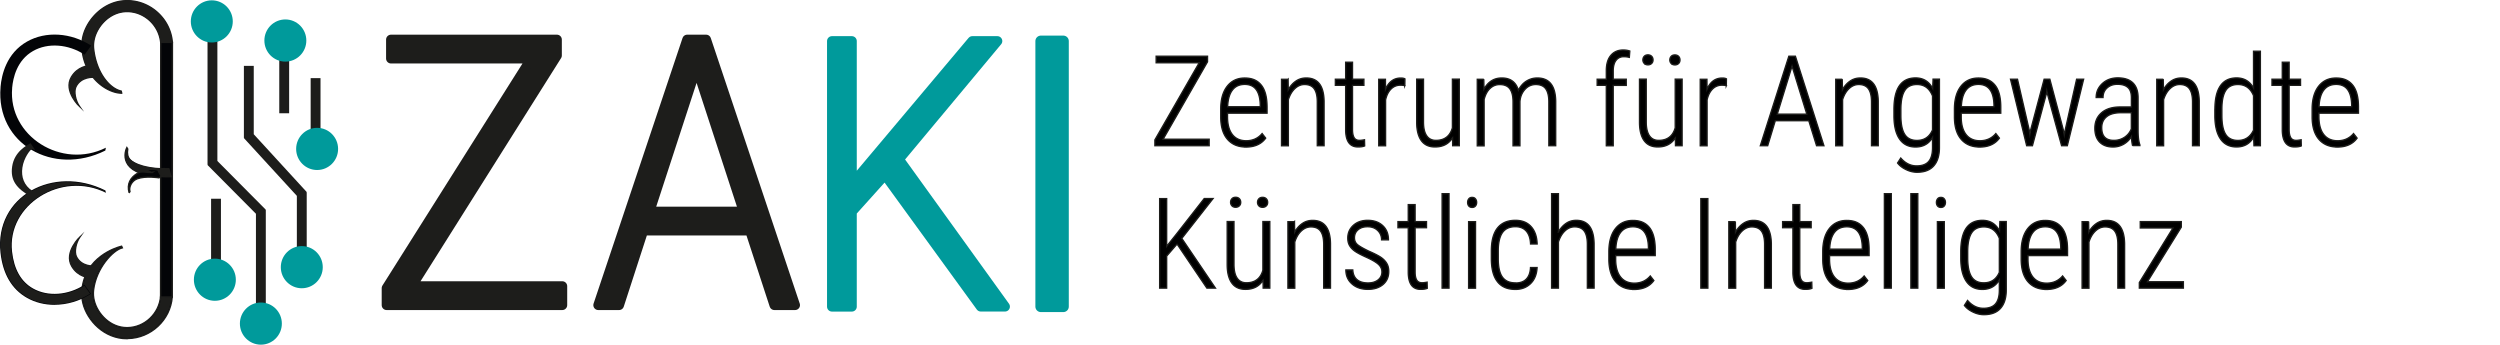 <svg id="prefix__Ebene_1" data-name="Ebene 1" xmlns="http://www.w3.org/2000/svg" viewBox="0 0 456.45 62.93"><defs><style>.prefix__cls-1,.prefix__cls-3{stroke-linejoin:round}.prefix__cls-1,.prefix__cls-5{stroke-width:1.8px}.prefix__cls-1,.prefix__cls-5,.prefix__cls-6,.prefix__cls-7,.prefix__cls-8{stroke:#1d1d1b}.prefix__cls-1,.prefix__cls-7,.prefix__cls-9{fill:#1d1d1b}.prefix__cls-3{fill:#009a9b;stroke:#009a9b}.prefix__cls-5,.prefix__cls-6,.prefix__cls-7,.prefix__cls-8{stroke-miterlimit:10}.prefix__cls-6,.prefix__cls-7,.prefix__cls-8{stroke-width:.25px}.prefix__cls-10,.prefix__cls-6{fill:#030407}.prefix__cls-3{stroke-width:1.3px}.prefix__cls-3,.prefix__cls-8{stroke-linecap:round}.prefix__cls-5{fill:none}.prefix__cls-10,.prefix__cls-9{stroke-width:0}</style></defs><path class="prefix__cls-6" d="M22.22 17.01c-2.53 0-6.6-2.6-7.22-7.75-.11-.91-.05-1.82.17-2.71.8-3.13 3.89-6.43 8.04-6.43h.11c4.24.06 7.82 3.4 8.15 7.61l-2.12.14c-.25-3.18-2.91-5.71-6.06-5.76h-.08c-3.07 0-5.37 2.51-5.97 4.89a5.44 5.44 0 00-.13 2.01c.53 4.44 2.99 7.19 5.02 7.62l.09.36z"/><path class="prefix__cls-7" d="M23.21.25c-4.09 0-7.13 3.26-7.91 6.33-.22.87-.28 1.76-.17 2.66.59 4.88 4.07 6.89 6.92 7.64l-.03-.12c-2.12-.51-4.51-3.3-5.04-7.71-.08-.7-.04-1.39.13-2.06.62-2.42 2.96-4.99 6.1-4.99h.08c3.18.05 5.87 2.56 6.18 5.75l1.86-.13c-.38-4.09-3.87-7.32-8-7.37h-.11z"/><path class="prefix__cls-10" d="M.1 15.92v-.07c.19-2.16 1.06-6.12 4.84-8.26 3.42-1.94 8.01-1.65 11.71.74l-1.2 1.65c-3.01-1.95-6.71-2.21-9.41-.67-2.97 1.69-3.66 4.93-3.82 6.71v.07C1.47 24.86 11.27 31 19.33 26.97l-.1.52C9.7 32.25-.78 26.25.1 15.92z"/><path class="prefix__cls-6" d="M23.19 61.84c-4.16 0-7.24-3.29-8.04-6.43-.23-.88-.28-1.79-.17-2.71.68-5.68 5.99-7.45 7.22-7.75l.14.3c-1.73.42-4.77 3.71-5.25 7.67-.08.68-.04 1.36.13 2.01.61 2.38 2.9 4.89 5.97 4.89h.08c3.15-.04 5.81-2.57 6.06-5.76l2.12.14c-.32 4.21-3.9 7.56-8.15 7.61h-.11z"/><path class="prefix__cls-9" d="M22.12 45.1c-1.03.27-6.33 1.96-7.01 7.62-.11.9-.05 1.79.17 2.66.78 3.07 3.82 6.33 7.91 6.33h.11c4.13-.06 7.63-3.29 8-7.37l-1.86-.13c-.31 3.19-3 5.7-6.18 5.75h-.08c-3.14 0-5.49-2.57-6.1-4.99-.17-.67-.21-1.36-.13-2.06.47-3.9 3.38-7.16 5.2-7.74l-.03-.08z"/><path class="prefix__cls-10" d="M9.95 55.66c-1.79 0-3.52-.42-5.03-1.28C2.14 52.8.52 50.03.09 46.14c-1.14-10.3 9.63-16.13 19.15-11.37l.1.43C11.2 31.13 1.25 37.4 2.2 45.93c.36 3.23 1.64 5.5 3.82 6.73 2.71 1.54 6.4 1.27 9.41-.67l1.2 1.65c-2.07 1.34-4.42 2.01-6.68 2.01z"/><path class="prefix__cls-9" d="M12.28 33.23c-2.51 0-4.94.66-7 1.96C1.55 37.55-.29 41.54.22 46.13c.43 3.85 2.03 6.59 4.77 8.15 1.45.82 3.17 1.26 4.96 1.26 2.23 0 4.53-.68 6.5-1.92l-1.05-1.44c-3.03 1.91-6.73 2.15-9.44.61-2.21-1.26-3.52-3.55-3.88-6.83-.45-4.03 1.48-7.84 5.17-10.18 3.65-2.32 8.08-2.61 11.91-.8l-.03-.11c-2.2-1.09-4.55-1.63-6.84-1.63z"/><path class="prefix__cls-10" d="M29.33 7.73h2.13v46.5h-2.13z"/><path class="prefix__cls-9" d="M31.58 54.36h-2.39v-.13l.03-46.63h2.39v.13l-.03 46.63zm-2.13-.25h1.86l.03-46.25h-1.86l-.03 46.25zM5.35 36.83l.21-.97c-2.48-1.43-3.72-2.89-3.34-5.46.4-2.74 2.69-3.87 3.35-4.26l-.43-.65 1.28 1.9-.6-.2c-.31.19-1.47 1.6-1.73 3.42-.25 1.68.3 3.27 1.83 4.24l.7.05-1.25 1.92z"/><path class="prefix__cls-6" d="M30.47 32.27c-8.48 0-7.97-3.98-7.31-5.33l.16.26c-.27 1.75.56 2.38 2.42 3.16 1.13.47 2.68.51 4.26.42l1.32 1.47c-.28.01-.56.02-.84.02z"/><path class="prefix__cls-7" d="M23.09 27.49c-.17.58-.28 1.55.35 2.47.97 1.43 3.4 2.18 7.03 2.18.24 0 .47 0 .7-.02l-.33-1.31c-3.33.15-6.5-.67-7.45-1.98-.21-.3-.36-1.04-.31-1.35z"/><path class="prefix__cls-6" d="M23.58 35.21c-.48-1.64.27-2.79 1.39-3.49.02-.01.04-.03.07-.04.75-.64 1.81-.02 2.87-.23-.27.21-.53-.21-.8-.21-.27-.21 0-.41.2-.31.05 0 .1 0 .14-.01.52-.04 1 0 1.35.12l.09.03c.07.38.33.79.5.94 0 .06 0 .1-.03.13-.07.12-.18.24-.32.33 0 0-2.41-.41-3.99.18-1.02.38-1.56 1.53-1.32 2.33l-.16.24z"/><path class="prefix__cls-7" d="M16.84 50.81l-.13-.02c-.62-.12-2.46-.24-3.6-2.17-1.52-2.56 1.55-5.44 1.55-5.44l-.09.13c-.69.97-1.04 2.66-.63 3.53.92 1.92 3.22 1.73 3.24 1.74l.13.02-.47 2.21z"/><path class="prefix__cls-5" d="M39.44 36.29v14.9M38.79 1v29.1M47.87 38.9l-9.32-9.38M47.63 58.17V38.31M45.43 12.03v13.15M55.32 35.65L45.21 24.62M55.1 47.65V35.09M57.62 14.27v11.5"/><ellipse class="prefix__cls-3" cx="38.67" cy="3.91" rx="3.18" ry="3.2"/><ellipse class="prefix__cls-3" cx="39.23" cy="51.07" rx="3.18" ry="3.2"/><ellipse class="prefix__cls-3" cx="47.63" cy="59.08" rx="3.18" ry="3.2"/><ellipse class="prefix__cls-3" cx="55.1" cy="48.78" rx="3.18" ry="3.2"/><ellipse class="prefix__cls-3" cx="57.9" cy="27.19" rx="3.18" ry="3.2"/><path class="prefix__cls-5" d="M51.89 20.68V10.3"/><ellipse class="prefix__cls-3" cx="52.1" cy="7.4" rx="3.18" ry="3.2"/><g><path class="prefix__cls-8" d="M212.36 25.42h8.41v1.19h-9.91v-1.07l8.09-14.08h-7.86v-1.2h9.38v1.02l-8.11 14.14zM227.48 26.84c-1.43 0-2.55-.47-3.36-1.4s-1.22-2.27-1.24-4v-1.48c0-1.78.39-3.18 1.17-4.19.78-1.01 1.85-1.52 3.21-1.52s2.32.43 3.02 1.29 1.05 2.18 1.06 3.95v1.17h-7.22v.69c0 1.39.3 2.47.89 3.22.6.76 1.44 1.13 2.52 1.13 1.2 0 2.17-.44 2.91-1.31l.65.83c-.79 1.09-2 1.63-3.62 1.63zm-.21-11.43c-.98 0-1.74.35-2.26 1.04-.53.69-.82 1.71-.87 3.04h5.96v-.33c-.06-2.5-1-3.75-2.83-3.75zM235.18 14.46l.03 1.93c.36-.66.82-1.18 1.38-1.57s1.19-.58 1.9-.58c2.12 0 3.21 1.41 3.26 4.23v8.14h-1.24V18.6c0-1.09-.2-1.89-.57-2.4-.38-.52-.96-.77-1.76-.77-.65 0-1.24.25-1.76.74s-.92 1.16-1.19 2.02v8.43h-1.25V14.47h1.19zM246.94 11.36v3.1h2.08v1.12h-2.08v8.07c0 .67.1 1.16.3 1.49.2.33.53.49.99.49.2 0 .5-.04.9-.11l.03 1.12c-.28.13-.69.19-1.22.19-1.46 0-2.21-1-2.25-3.01v-8.24h-1.88v-1.12h1.88v-3.1h1.25zM256.5 15.63c-.3-.05-.56-.08-.79-.08-.69 0-1.27.24-1.74.71s-.8 1.13-.99 1.97v8.39h-1.25V14.47h1.22l.02 1.82c.59-1.36 1.52-2.04 2.79-2.04.33 0 .58.05.75.15l-.02 1.25zM265.2 25.16c-.69 1.12-1.76 1.67-3.2 1.67-1.1 0-1.93-.38-2.49-1.15s-.85-1.89-.85-3.37v-7.86h1.24v7.83c0 1.1.19 1.94.58 2.5.39.57.95.85 1.68.85 1.57 0 2.58-.76 3.02-2.29v-8.89h1.26V26.6h-1.21l-.02-1.45zM270.91 14.46l.03 1.82c.76-1.36 1.84-2.04 3.26-2.04 1.57 0 2.58.75 3.03 2.23.38-.74.88-1.3 1.48-1.67.6-.37 1.26-.56 1.97-.56 2.19 0 3.31 1.41 3.36 4.22v8.15h-1.25v-8.07c-.01-1.05-.21-1.83-.58-2.34-.37-.51-.99-.77-1.84-.77-.77.02-1.42.31-1.95.9s-.84 1.32-.91 2.2v8.09h-1.26v-8.04c0-1.06-.2-1.85-.59-2.37s-1-.77-1.84-.77c-.68 0-1.27.24-1.77.71s-.86 1.15-1.08 2.02v8.46h-1.25V14.48h1.19zM293.28 26.61V15.58h-1.67v-1.12h1.67v-1.59c.01-1.21.29-2.13.84-2.77s1.29-.97 2.25-.97c.43 0 .83.06 1.2.19l-.09 1.15c-.33-.08-.67-.12-1.01-.12-.61 0-1.08.23-1.42.68-.34.45-.51 1.1-.51 1.95v1.49h2.38v1.12h-2.38v11.03h-1.26zM305.88 25.16c-.69 1.12-1.76 1.67-3.2 1.67-1.1 0-1.93-.38-2.49-1.15-.56-.76-.85-1.89-.85-3.37v-7.86h1.23v7.83c0 1.1.2 1.94.58 2.5.39.57.95.85 1.69.85 1.57 0 2.58-.76 3.02-2.29v-8.89h1.26V26.6h-1.21l-.02-1.45zm-5.92-14.22c0-.26.08-.48.25-.66.17-.18.39-.26.67-.26s.51.09.68.26c.17.18.25.39.25.66s-.08.47-.25.64c-.17.17-.39.26-.68.26s-.51-.09-.67-.26a.917.917 0 01-.25-.64zm4.92.01c0-.26.08-.48.25-.66.16-.18.39-.26.67-.26s.51.09.68.26c.17.18.25.4.25.66s-.08.47-.25.64c-.17.17-.39.26-.68.26s-.51-.09-.67-.26a.874.874 0 01-.25-.64zM315.2 15.63c-.3-.05-.56-.08-.79-.08-.69 0-1.27.24-1.74.71s-.8 1.13-.99 1.97v8.39h-1.25V14.47h1.22l.02 1.82c.59-1.36 1.52-2.04 2.79-2.04.33 0 .58.05.75.15l-.02 1.25zM330.26 22.04h-6.13l-1.39 4.57h-1.34l5.21-16.35h1.19l5.21 16.35h-1.34l-1.42-4.57zm-5.76-1.2h5.39l-2.7-8.77-2.7 8.77zM336.36 14.46l.03 1.93c.36-.66.82-1.18 1.38-1.57s1.19-.58 1.9-.58c2.12 0 3.2 1.41 3.26 4.23v8.14h-1.23V18.6c0-1.09-.2-1.89-.57-2.4s-.96-.77-1.76-.77c-.65 0-1.24.25-1.76.74s-.92 1.16-1.19 2.02v8.43h-1.25V14.47h1.19zM345.8 19.97c0-1.92.33-3.35.99-4.31.66-.95 1.65-1.43 2.96-1.43 1.4 0 2.44.64 3.12 1.92l.07-1.7h1.16v12.5c0 1.47-.36 2.58-1.05 3.35s-1.7 1.15-3.03 1.15c-.67 0-1.34-.16-2.02-.49-.68-.33-1.19-.73-1.54-1.2l.58-.9c.83.95 1.79 1.43 2.89 1.43 1.01 0 1.75-.27 2.21-.81.46-.54.69-1.35.7-2.45V25.1c-.68 1.16-1.71 1.74-3.1 1.74-1.27 0-2.23-.48-2.9-1.43s-1.02-2.32-1.04-4.12v-1.31zm1.26 1.13c0 1.56.24 2.7.71 3.44s1.21 1.1 2.22 1.1c1.35 0 2.3-.64 2.85-1.92v-6.21c-.56-1.39-1.5-2.08-2.83-2.08-1.02 0-1.76.36-2.23 1.09-.47.73-.71 1.85-.72 3.37v1.21zM361.44 26.84c-1.43 0-2.55-.47-3.36-1.4s-1.22-2.27-1.24-4v-1.48c0-1.78.39-3.18 1.17-4.19.78-1.01 1.85-1.52 3.21-1.52s2.32.43 3.02 1.29 1.05 2.18 1.06 3.95v1.17h-7.22v.69c0 1.39.3 2.47.89 3.22.6.76 1.44 1.13 2.52 1.13 1.2 0 2.17-.44 2.91-1.31l.65.83c-.79 1.09-2 1.63-3.62 1.63zm-.21-11.43c-.98 0-1.74.35-2.26 1.04-.53.69-.82 1.71-.87 3.04h5.96v-.33c-.06-2.5-1-3.75-2.83-3.75zM370.51 23.85l.1.67.13-.73 2.48-9.33h1.04l2.46 9.25.18.95.15-.85 2.1-9.35h1.28l-2.98 12.15h-1.04l-2.64-9.66-.06-.29-.04.3-2.59 9.65h-1.05l-2.95-12.15h1.27l2.17 9.39zM389.38 26.61c-.11-.39-.19-.95-.22-1.68-.37.61-.86 1.08-1.44 1.41-.59.33-1.23.5-1.91.5-1.05 0-1.87-.3-2.45-.89s-.88-1.43-.88-2.53c0-1.19.41-2.13 1.22-2.83s1.93-1.05 3.36-1.06h2.09v-1.7c0-.87-.21-1.49-.65-1.87-.43-.38-1.06-.57-1.89-.57-.77 0-1.4.22-1.9.67s-.74 1.03-.74 1.74h-1.25c0-1.01.38-1.85 1.12-2.54.75-.69 1.69-1.04 2.82-1.04 1.22 0 2.15.31 2.77.92s.94 1.51.94 2.68v5.96c0 1.19.11 2.08.33 2.67v.13h-1.33zm-3.43-.98c.73 0 1.38-.19 1.95-.57s.98-.89 1.24-1.53v-2.95h-1.98c-1.14.02-2 .27-2.57.76-.58.49-.86 1.15-.86 1.98 0 1.54.74 2.31 2.22 2.31zM394.97 14.46l.03 1.93c.36-.66.82-1.18 1.38-1.57s1.19-.58 1.9-.58c2.12 0 3.2 1.41 3.26 4.23v8.14h-1.23V18.6c0-1.09-.2-1.89-.57-2.4s-.96-.77-1.76-.77c-.65 0-1.24.25-1.76.74s-.92 1.16-1.19 2.02v8.43h-1.25V14.47h1.19zM404.4 19.97c0-1.9.33-3.33 1-4.3.67-.96 1.65-1.44 2.96-1.44 1.38 0 2.41.62 3.09 1.85V9.35h1.25V26.6h-1.17l-.06-1.56c-.68 1.19-1.72 1.79-3.12 1.79-1.28 0-2.26-.49-2.93-1.46s-1.01-2.35-1.03-4.14v-1.26zm1.27 1.13c0 1.56.23 2.7.7 3.44s1.21 1.1 2.23 1.1c1.31 0 2.26-.62 2.85-1.88v-6.3c-.56-1.35-1.51-2.03-2.84-2.03-1.02 0-1.76.36-2.23 1.09s-.71 1.85-.71 3.37v1.21zM417.95 11.36v3.1h2.08v1.12h-2.08v8.07c0 .67.1 1.16.3 1.49.2.33.53.49.99.49.2 0 .5-.04.9-.11l.03 1.12c-.29.13-.69.19-1.22.19-1.46 0-2.21-1-2.25-3.01v-8.24h-1.88v-1.12h1.88v-3.1h1.25zM426.75 26.84c-1.43 0-2.55-.47-3.36-1.4s-1.22-2.27-1.24-4v-1.48c0-1.78.39-3.18 1.17-4.19.78-1.01 1.85-1.52 3.21-1.52s2.32.43 3.02 1.29 1.05 2.18 1.06 3.95v1.17h-7.22v.69c0 1.39.3 2.47.89 3.22.6.76 1.44 1.13 2.52 1.13 1.2 0 2.17-.44 2.91-1.31l.65.83c-.79 1.09-2 1.63-3.62 1.63zm-.21-11.43c-.98 0-1.74.35-2.26 1.04-.53.69-.82 1.71-.87 3.04h5.96v-.33c-.06-2.5-1-3.75-2.83-3.75zM214.91 44.55l-1.9 2.2v5.86h-1.28V36.26h1.28v8.71l1.8-2.25 5.06-6.47h1.61l-5.71 7.28 6.14 9.07h-1.56l-5.45-8.06zM230.6 51.16c-.69 1.12-1.76 1.67-3.2 1.67-1.1 0-1.93-.38-2.49-1.15s-.85-1.89-.85-3.37v-7.86h1.24v7.83c0 1.1.19 1.94.58 2.5.39.57.95.85 1.68.85 1.57 0 2.58-.76 3.02-2.29v-8.89h1.26V52.6h-1.21l-.02-1.45zm-5.92-14.22c0-.26.08-.48.25-.66.16-.18.39-.26.67-.26s.51.09.68.26c.17.18.25.39.25.66s-.08.47-.25.64c-.17.17-.39.26-.68.26s-.51-.09-.67-.26a.917.917 0 01-.25-.64zm4.92.01c0-.26.08-.48.25-.66.17-.18.39-.26.67-.26s.51.09.68.26c.17.18.25.39.25.66s-.08.47-.25.64c-.17.17-.39.26-.68.26s-.51-.09-.67-.26a.917.917 0 01-.25-.64zM236.35 40.46l.03 1.93c.36-.66.82-1.18 1.38-1.57.56-.39 1.19-.58 1.9-.58 2.12 0 3.21 1.41 3.26 4.23v8.14h-1.24V44.6c0-1.08-.2-1.89-.57-2.4-.38-.52-.96-.77-1.76-.77-.65 0-1.24.25-1.76.74s-.92 1.16-1.19 2.02v8.43h-1.25V40.47h1.19zM252.31 49.62c0-.52-.22-.98-.65-1.37-.43-.39-1.17-.82-2.21-1.29-1.04-.47-1.76-.86-2.17-1.17-.41-.31-.71-.65-.91-1.02-.2-.37-.29-.8-.29-1.3 0-.94.34-1.71 1.01-2.32s1.55-.92 2.62-.92c1.15 0 2.07.33 2.76.98.69.65 1.03 1.51 1.03 2.58h-1.25c0-.69-.24-1.26-.71-1.71-.47-.45-1.08-.68-1.84-.68s-1.32.19-1.75.56c-.43.37-.65.86-.65 1.46 0 .49.16.88.49 1.19.33.31 1.04.72 2.13 1.25 1.13.49 1.91.9 2.34 1.22.43.32.75.68.97 1.07.22.39.33.86.33 1.4 0 1-.35 1.8-1.04 2.39-.7.59-1.61.89-2.75.89-1.21 0-2.18-.33-2.92-.99-.75-.66-1.12-1.51-1.12-2.55h1.26c.04.75.29 1.34.76 1.75.47.41 1.14.62 2.03.62.76 0 1.38-.19 1.84-.56.46-.37.7-.87.7-1.49zM258.37 37.36v3.1h2.08v1.12h-2.08v8.07c0 .67.1 1.16.3 1.49.2.33.53.49.99.49.2 0 .5-.04.9-.11l.03 1.12c-.28.13-.69.19-1.22.19-1.46 0-2.21-1-2.25-3.01v-8.24h-1.88v-1.12h1.88v-3.1h1.25zM264.56 52.61h-1.26V35.36h1.26v17.25zM267.96 36.96c0-.25.07-.47.21-.65.14-.18.34-.27.61-.27s.47.09.61.27c.15.18.22.4.22.65s-.07.47-.22.65c-.15.18-.35.26-.61.26s-.46-.09-.61-.26c-.14-.18-.21-.39-.21-.65zm1.44 15.66h-1.26V40.47h1.26v12.15zM276.69 51.67c.87 0 1.54-.24 2-.73.46-.48.71-1.18.75-2.09h1.2c-.06 1.24-.46 2.22-1.19 2.93s-1.65 1.06-2.76 1.06c-1.45 0-2.54-.46-3.27-1.39-.74-.92-1.11-2.3-1.13-4.12v-1.48c0-1.86.37-3.26 1.11-4.2.74-.94 1.83-1.42 3.29-1.42 1.21 0 2.16.38 2.85 1.14.7.76 1.07 1.82 1.11 3.18h-1.2c-.04-1-.29-1.78-.76-2.33-.47-.55-1.14-.83-2-.83-1.08 0-1.87.36-2.38 1.09-.5.73-.76 1.84-.76 3.34v1.38c0 1.56.25 2.69.76 3.39.51.71 1.3 1.06 2.38 1.06zM284.53 42.37c.36-.65.81-1.17 1.37-1.56.55-.39 1.18-.58 1.89-.58 2.12 0 3.2 1.41 3.26 4.23v8.14h-1.23v-8.01c0-1.08-.2-1.89-.57-2.4s-.96-.77-1.76-.77c-.65 0-1.24.25-1.76.74s-.92 1.16-1.19 2.02v8.43h-1.25V35.36h1.25v7.01zM298.35 52.84c-1.43 0-2.55-.47-3.36-1.4-.81-.94-1.22-2.27-1.24-4v-1.48c0-1.78.39-3.18 1.17-4.19s1.85-1.52 3.21-1.52 2.32.43 3.02 1.29c.69.86 1.05 2.18 1.06 3.95v1.17h-7.22v.69c0 1.39.3 2.47.89 3.22.6.76 1.44 1.13 2.52 1.13 1.2 0 2.17-.44 2.91-1.31l.65.83c-.79 1.09-2 1.63-3.62 1.63zm-.21-11.43c-.98 0-1.74.35-2.26 1.04-.53.69-.82 1.71-.87 3.04h5.96v-.33c-.06-2.5-1-3.75-2.83-3.75zM311.82 52.61h-1.28V36.26h1.28v16.35zM316.84 40.46l.03 1.93c.36-.66.82-1.18 1.38-1.57.56-.39 1.19-.58 1.9-.58 2.12 0 3.2 1.41 3.26 4.23v8.14h-1.23V44.6c0-1.08-.2-1.89-.57-2.4s-.96-.77-1.76-.77c-.65 0-1.24.25-1.76.74s-.92 1.16-1.19 2.02v8.43h-1.25V40.47h1.19zM328.6 37.36v3.1h2.08v1.12h-2.08v8.07c0 .67.1 1.16.3 1.49.2.33.53.49.99.49.2 0 .5-.04.9-.11l.03 1.12c-.29.13-.69.19-1.22.19-1.46 0-2.21-1-2.25-3.01v-8.24h-1.88v-1.12h1.88v-3.1h1.25zM337.4 52.84c-1.43 0-2.55-.47-3.36-1.4-.81-.94-1.22-2.27-1.24-4v-1.48c0-1.78.39-3.18 1.17-4.19s1.85-1.52 3.21-1.52 2.32.43 3.02 1.29c.69.86 1.05 2.18 1.06 3.95v1.17h-7.22v.69c0 1.39.3 2.47.89 3.22.6.76 1.44 1.13 2.52 1.13 1.2 0 2.17-.44 2.91-1.31l.65.83c-.79 1.09-2 1.63-3.62 1.63zm-.21-11.43c-.98 0-1.74.35-2.26 1.04-.53.69-.82 1.71-.87 3.04h5.96v-.33c-.06-2.5-1-3.75-2.83-3.75zM345.31 52.61h-1.26V35.36h1.26v17.25zM350.15 52.61h-1.26V35.36h1.26v17.25zM353.55 36.96c0-.25.07-.47.21-.65.14-.18.34-.27.61-.27s.47.09.61.27c.15.18.22.4.22.65s-.07.47-.22.65c-.15.18-.35.26-.61.26s-.46-.09-.61-.26c-.14-.18-.21-.39-.21-.65zm1.44 15.66h-1.26V40.47h1.26v12.15zM358 45.97c0-1.92.33-3.35.99-4.31.66-.95 1.65-1.43 2.96-1.43 1.4 0 2.44.64 3.12 1.92l.07-1.7h1.16v12.5c0 1.47-.36 2.58-1.05 3.35s-1.7 1.15-3.03 1.15c-.67 0-1.34-.16-2.02-.49s-1.19-.73-1.54-1.2l.58-.9c.83.95 1.79 1.43 2.89 1.43 1.01 0 1.75-.27 2.21-.81.46-.54.69-1.35.7-2.45V51.1c-.68 1.16-1.71 1.74-3.1 1.74-1.27 0-2.23-.48-2.9-1.43-.67-.95-1.02-2.32-1.04-4.12v-1.31zm1.26 1.13c0 1.56.24 2.7.71 3.44.47.73 1.21 1.1 2.22 1.1 1.35 0 2.3-.64 2.85-1.92v-6.21c-.56-1.39-1.5-2.08-2.83-2.08-1.02 0-1.76.36-2.23 1.09-.47.73-.71 1.85-.72 3.37v1.21zM373.63 52.84c-1.43 0-2.55-.47-3.36-1.4-.81-.94-1.22-2.27-1.24-4v-1.48c0-1.78.39-3.18 1.17-4.19s1.85-1.52 3.21-1.52 2.32.43 3.02 1.29c.69.86 1.05 2.18 1.06 3.95v1.17h-7.22v.69c0 1.39.3 2.47.89 3.22.6.76 1.44 1.13 2.52 1.13 1.2 0 2.17-.44 2.91-1.31l.65.83c-.79 1.09-2 1.63-3.62 1.63zm-.21-11.43c-.98 0-1.74.35-2.26 1.04-.53.69-.82 1.71-.87 3.04h5.96v-.33c-.06-2.5-1-3.75-2.83-3.75zM381.34 40.46l.03 1.93c.36-.66.82-1.18 1.38-1.57.56-.39 1.19-.58 1.9-.58 2.12 0 3.2 1.41 3.26 4.23v8.14h-1.23V44.6c0-1.08-.2-1.89-.57-2.4s-.96-.77-1.76-.77c-.65 0-1.24.25-1.76.74s-.92 1.16-1.19 2.02v8.43h-1.25V40.47h1.19zM392.08 51.44h6.56v1.17h-8.04v-1.02l6.14-9.96h-5.97v-1.17h7.49v1.01l-6.18 9.97z"/></g><path class="prefix__cls-7" d="M17.23 14.09l-.13.02s-2.32-.18-3.24 1.74c-.42.87-.06 2.56.63 3.53l.09.13s-3.07-2.87-1.55-5.44c1.15-1.93 2.98-2.05 3.6-2.17l.13-.02.47 2.21z"/><path class="prefix__cls-1" d="M75.15 52.25h27.51v3.46H70.59v-3.1l26.44-41.92H71.39V7.23h30.29v2.9L75.15 52.25zM136.94 42.09h-19.49l-4.42 13.62h-3.8l16.24-48.48h3.45l16.24 48.48h-3.77l-4.45-13.62zm-18.37-3.46h17.22l-8.61-26.4-8.61 26.4z"/><path d="M161.58 31.91l-6.05 6.73v17.35h-3.63V7.5h3.63v26.14l22-26.14h4.57l-17.99 21.58 19.38 26.9h-4.42l-17.49-24.07z" fill="#009a9b" stroke="#009a9b" stroke-width="1.8" stroke-linejoin="round"/><path d="M194.14 55.98h-4.1V7.5h4.1v48.48z" stroke-width="2" fill="#009a9b" stroke="#009a9b" stroke-linejoin="round"/></svg>